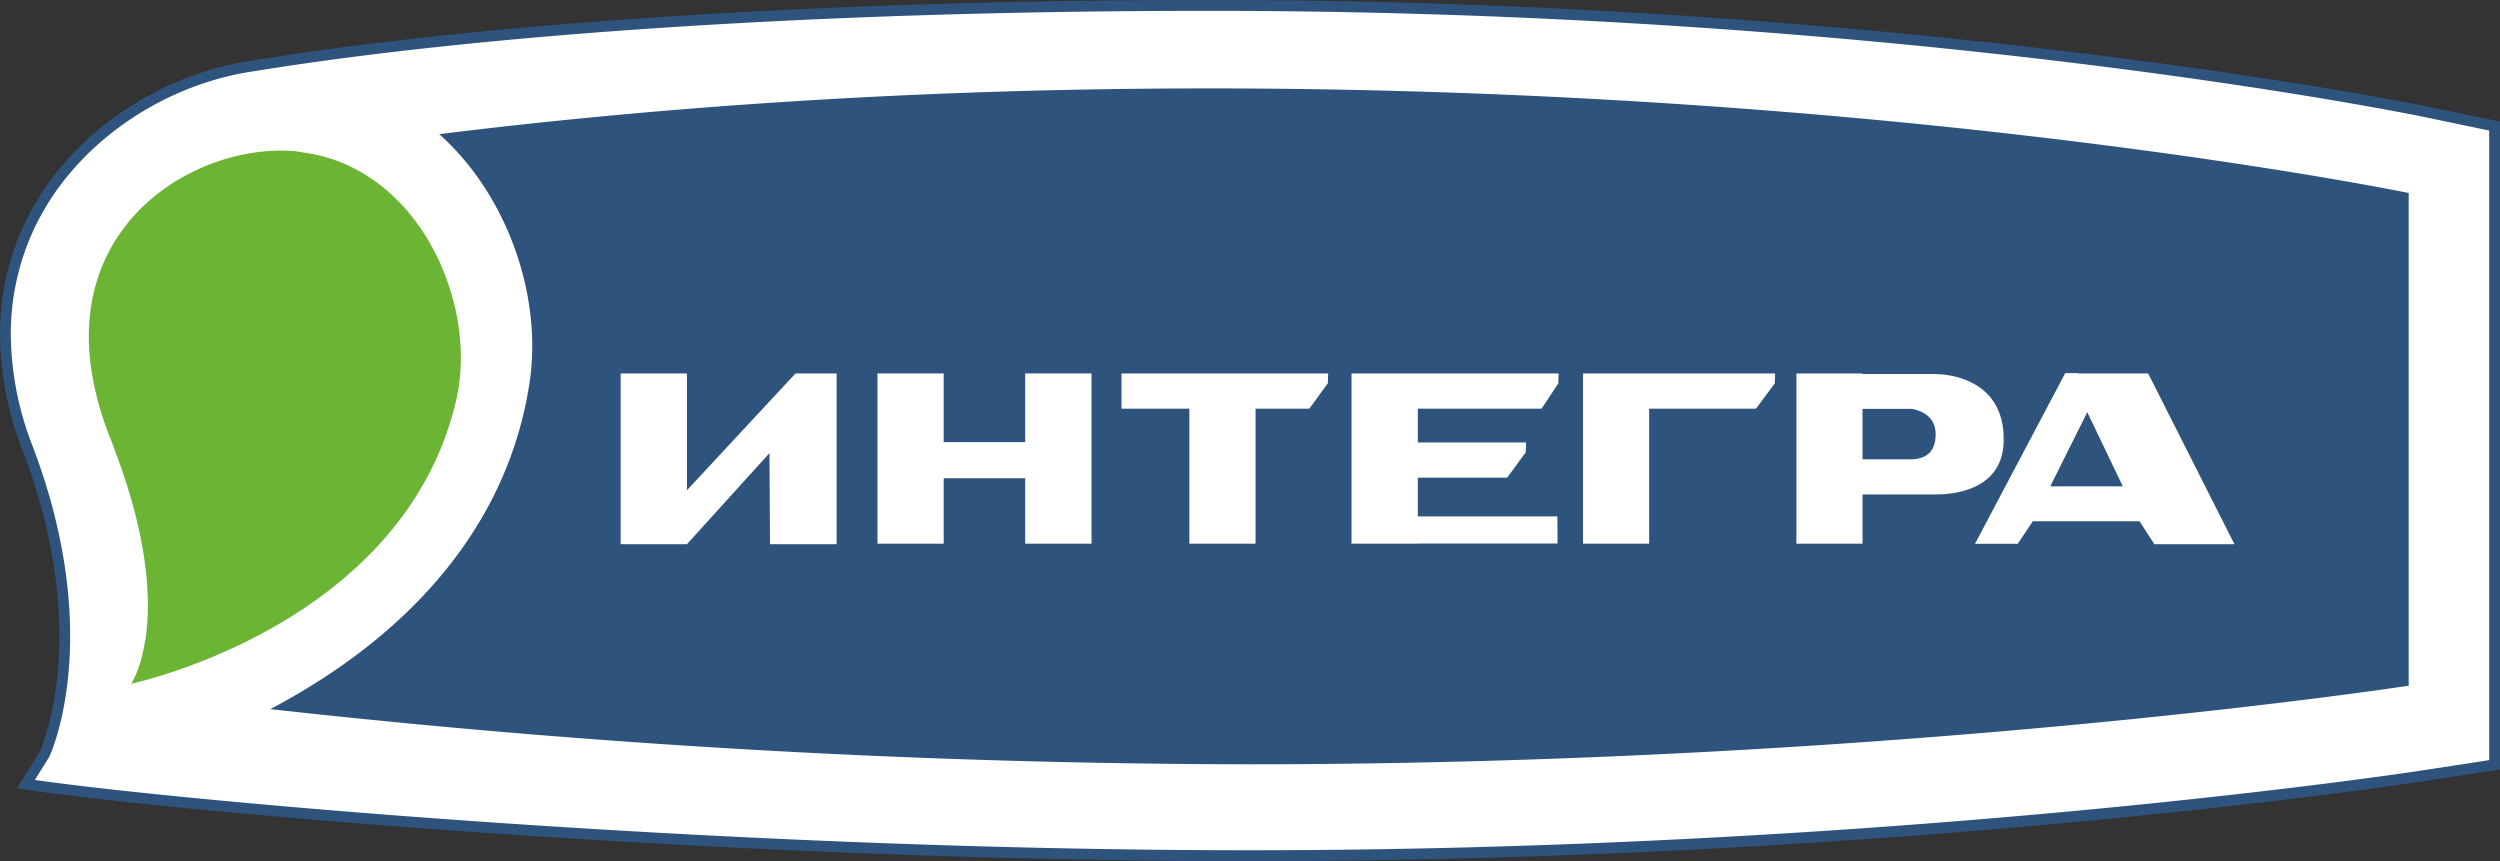 <svg id="Слой_1" data-name="Слой 1" xmlns="http://www.w3.org/2000/svg" viewBox="0 0 900 310"><rect x="0" y="0" width="900" height="310" fill="#333333" stroke="none"/><defs><style>.cls-1{fill:#fff;}.cls-1,.cls-3,.cls-4{fill-rule:evenodd;}.cls-2,.cls-3{fill:#2e537d;}.cls-4{fill:#6bb434;}</style></defs><path class="cls-1" d="M450,308C268.66,308,83,291.81,21.5,284l-12.22-1.6,6.81-11s7.22-15.16,7.22-42.43c0-21.59-4.51-44.36-13.4-67.69a114.46,114.46,0,0,1-8-40.78A90.65,90.65,0,0,1,13.6,75.58C28.2,49.51,56.68,29.83,87.91,24.23l3.51-.56C176.48,9.87,301.23,2,433.69,2h7.09c239.82.48,413.14,34.34,432.1,38.19l25.18,5.22V275.31l-26.72,4.12C863.47,280.61,678.46,308,450,308Z"/><path class="cls-2" d="M433.56,3.91h7.22C686.81,4.41,865,40.55,872.5,42.07L896.11,47V273.64l-25.05,3.85c-1.85.29-187.74,28.6-421.1,28.6-181.35,0-366.81-16.23-428.22-24.07l-9.2-1.22c1.94-3.08,5.21-8.39,5.21-8.39.2-.36,7.5-16,7.5-43.45,0-18-3.15-41.16-13.52-68.39a112.31,112.31,0,0,1-7.84-40.08A88.71,88.71,0,0,1,15.3,76.54C29.61,51,57.6,31.65,88.25,26.15l3.47-.55C176.88,11.79,301.18,3.91,433.56,3.91m0-3.91C301.1,0,176.28,7.93,91.11,21.74l-3.46.55C55.77,28,26.78,48.05,11.91,74.63A92.5,92.5,0,0,0,0,120.49,116.14,116.14,0,0,0,8.1,162c8.8,23.11,13.26,45.65,13.26,67,0,26.45-7,41.52-7.07,41.67l-5,8.09L6,283.87l6,.81,9.21,1.21C82.84,293.76,268.67,310,450,310c235.57,0,419.86-28.36,421.7-28.65l25.05-3.85L900,277V43.78l-3.1-.64-23.61-4.9C865.72,36.7,685.35.5,440.79,0h-7.23Z"/><path class="cls-3" d="M867.29,246.83l-.16,0V69.48s-180-37.13-426.8-37.65C324.08,31.59,228,39.61,158.14,48.3c24.52,21.91,37.14,58.16,32.53,89.28-7.3,48.86-40,89.53-93.36,117.7a3226.49,3226.49,0,0,0,352.28,19.87c233.44,0,417.7-28.32,417.7-28.32Z"/><path class="cls-4" d="M163.75,110.47A93,93,0,0,0,159.82,98c-8.56-21.49-25.93-39.45-49.88-43-1.34-.17-2.61-.46-4-.58C94.29,53.48,81.51,56,69.9,61.61c-25.1,12.08-44.6,38.78-35.76,78.17a109.5,109.5,0,0,0,5.34,17.38c.78,1.93,1.43,3.74,2.11,5.64C52.15,190.79,54,211.08,53,224.58a69.52,69.52,0,0,1-2,12,35.32,35.32,0,0,1-3.74,9.54s4.21-.86,11-3c2.55-.78,5.52-1.75,8.75-2.94,29.5-10.63,83.15-37.54,97.06-95.39,2.64-10.8,2.34-22.76-.31-34.37Z"/><polygon class="cls-1" points="291.33 134.44 286.38 134.44 247.3 176.49 247.3 134.44 223.44 134.44 223.44 195.9 247.3 195.9 277.01 163.12 277.2 195.9 301.18 195.9 301.18 134.44 291.33 134.44 291.33 134.44"/><polygon class="cls-1" points="369.07 134.44 369.07 159.16 339.73 159.16 339.73 134.44 315.89 134.44 315.89 195.72 339.73 195.72 339.73 172.17 369.07 172.17 369.07 195.72 392.95 195.72 392.95 134.44 369.07 134.44 369.07 134.44"/><polygon class="cls-1" points="403.74 134.44 403.74 147.13 428.17 147.13 428.17 195.72 452 195.72 452 147.13 471.34 147.13 478.02 138 478.15 134.44 403.74 134.44 403.74 134.44"/><polygon class="cls-1" points="569.89 134.44 569.89 195.72 593.7 195.72 593.7 147.13 632.16 147.13 638.93 138 639.05 134.44 569.89 134.44 569.89 134.44"/><polygon class="cls-1" points="554.96 147.13 561 138 561.1 134.44 486.55 134.44 486.55 195.72 510.42 195.72 510.42 195.67 560.72 195.67 560.67 185.9 510.42 185.9 510.42 171.96 542.59 171.96 549.26 162.82 549.39 159.28 510.42 159.28 510.42 147.13 554.96 147.13 554.96 147.13"/><path class="cls-1" d="M738.09,175.09l13.33-26.7,12.8,26.7Zm37.46,20.83H804.4l-31.06-61.48H748.25l-.08-.11h-4.69L711,195.77h15.39l5.43-8.11h38.43l5.32,8.26Z"/><path class="cls-1" d="M670.51,147.2h17.83c2.07.36,8.53,2,8.5,9.17-.07,6.61-3.66,8.64-8.25,9H670.51V147.2ZM697,134.65H670.51v-.21h-23.8v61.28h23.8V178H697c4.69,0,23.75-.78,24.32-18.87.74-24.94-24.32-24.44-24.32-24.44Z"/></svg>